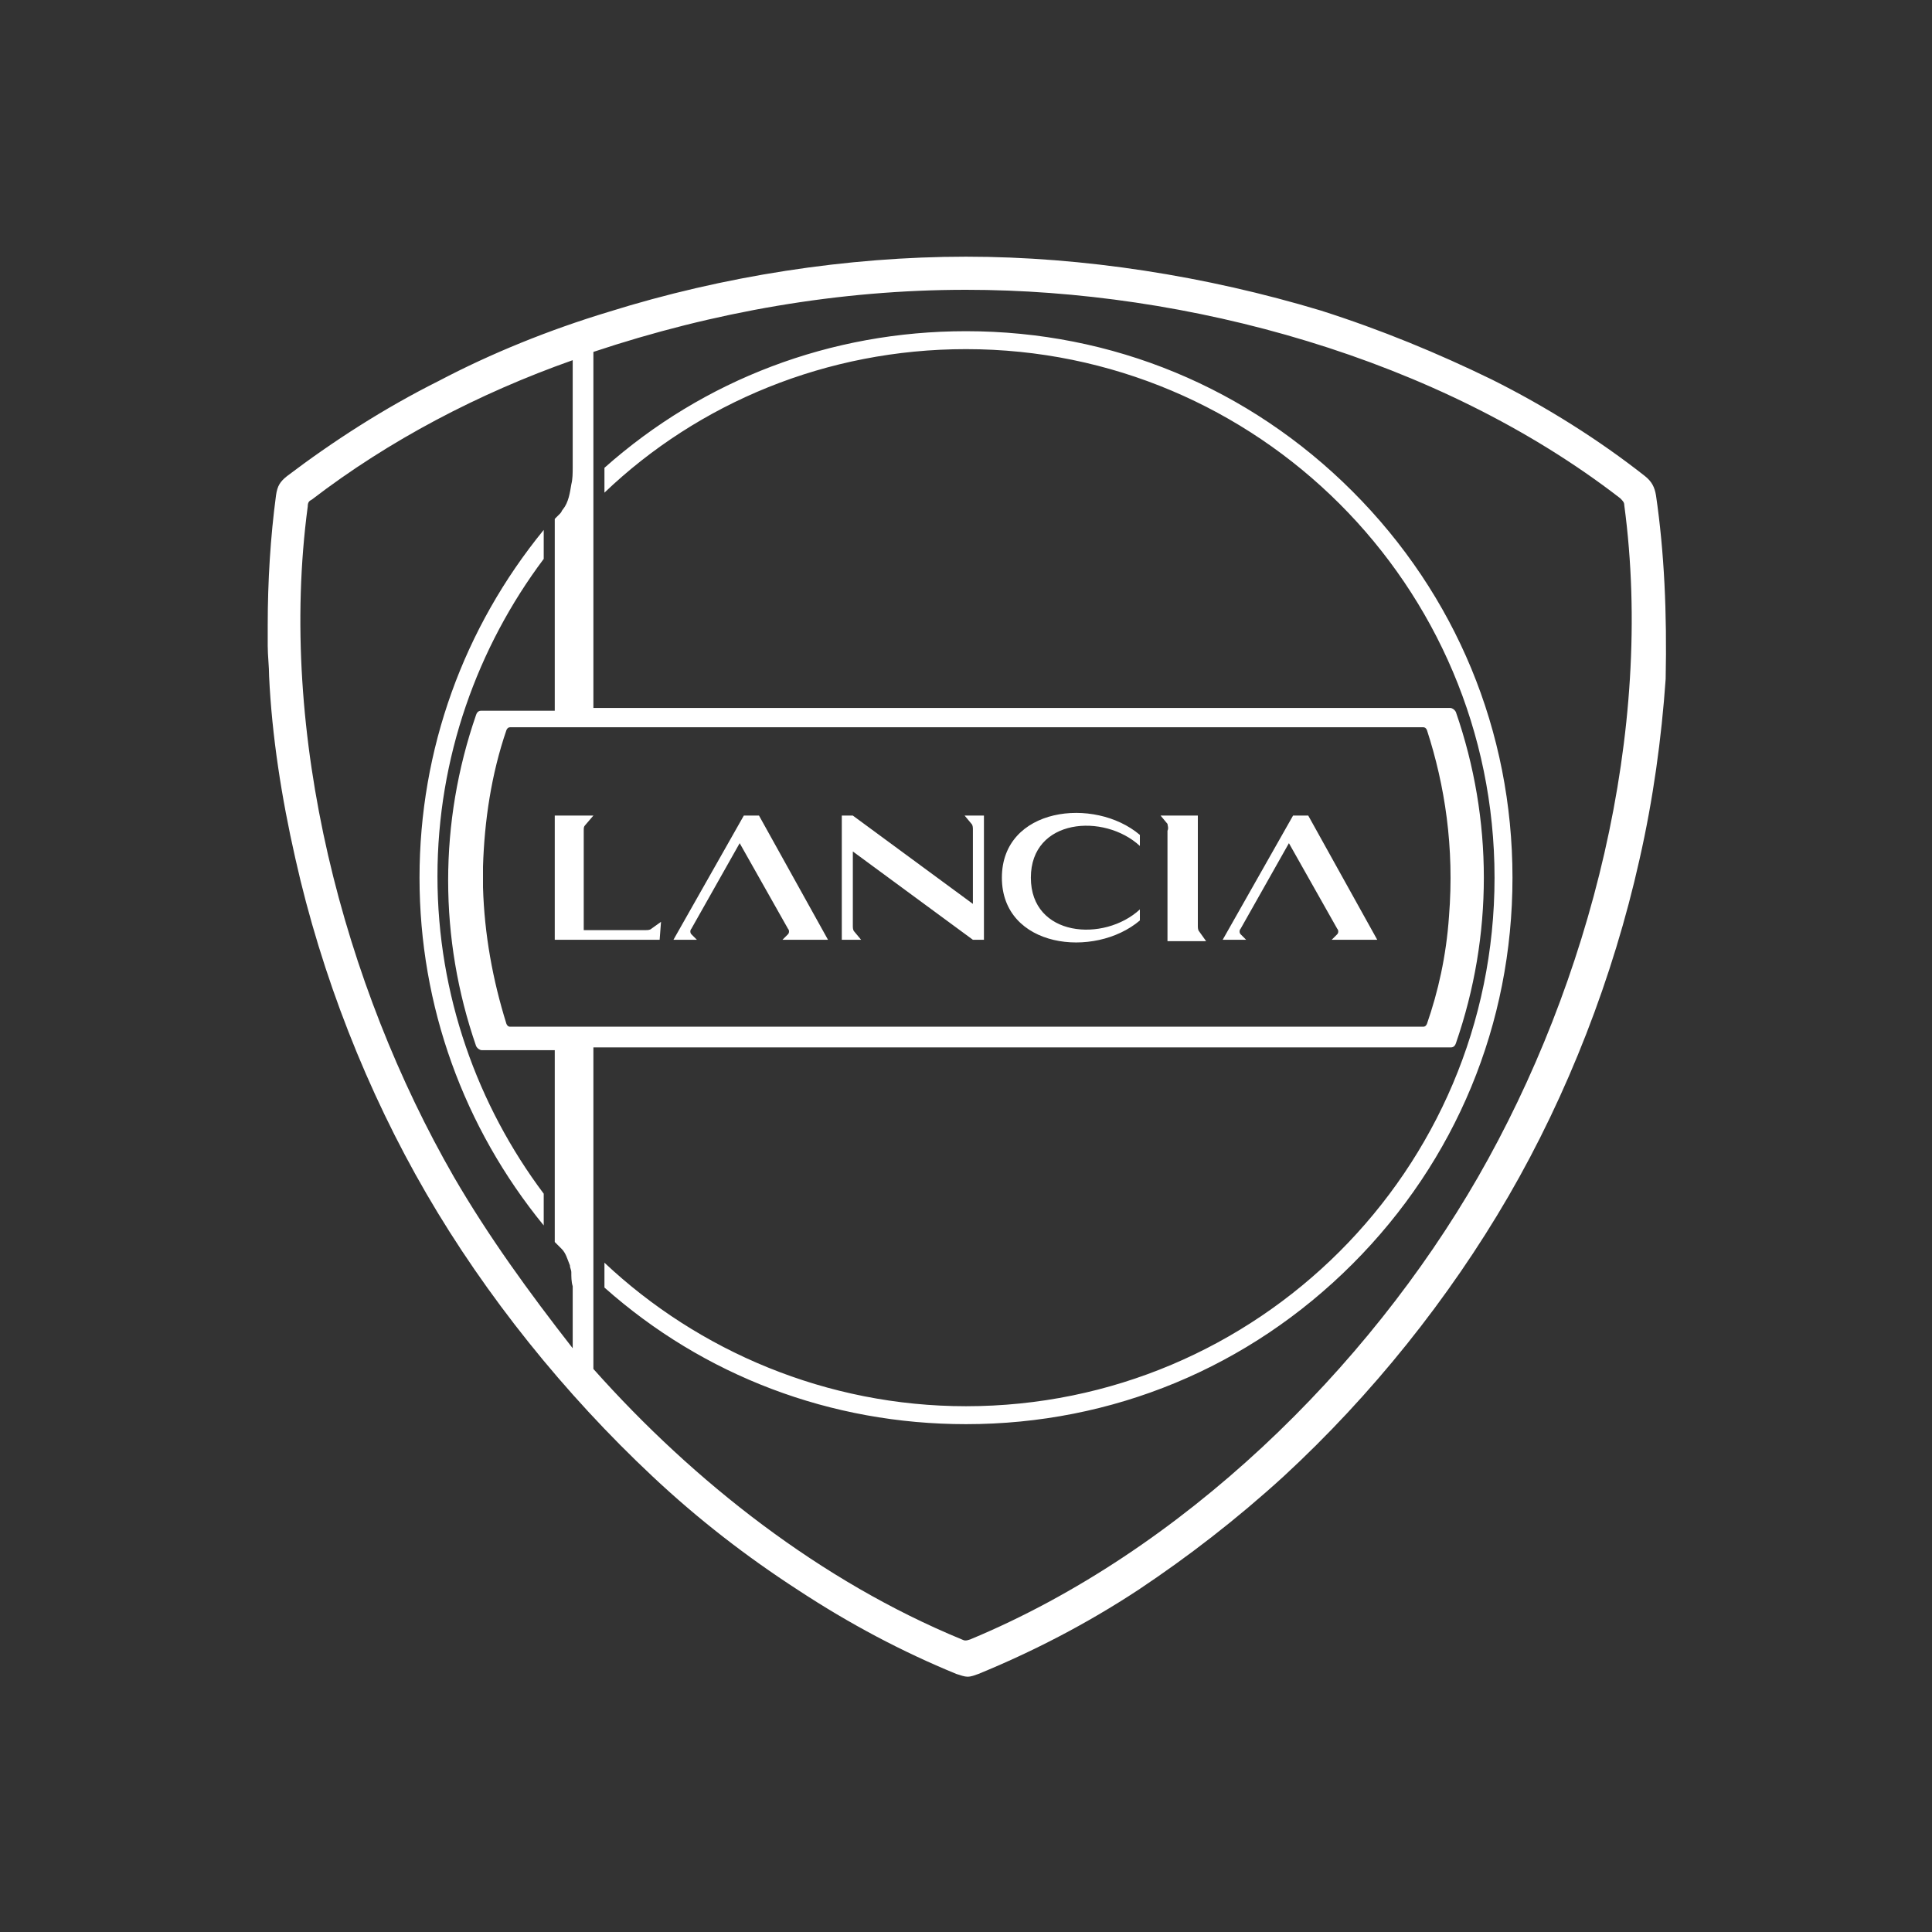<?xml version="1.0" encoding="utf-8"?>
<!-- Generator: Adobe Illustrator 25.0.0, SVG Export Plug-In . SVG Version: 6.00 Build 0)  -->
<svg version="1.1" id="Livello_1" xmlns="http://www.w3.org/2000/svg" xmlns:xlink="http://www.w3.org/1999/xlink" x="0px" y="0px"
	 viewBox="0 0 140 140" style="enable-background:new 0 0 140 140;" xml:space="preserve">
<rect x="0" y="0" width="140" height="140" fill="#333333" stroke="none"/>
<style type="text/css">
	.st0{fill:#fff;}
</style>
<path class="st0" d="M120,35.9L120,35.9c-0.1-0.6-0.3-1-0.8-1.4c-3.3-2.6-7.1-5-11.1-7c-3.9-1.9-8-3.6-12.4-5
	C87.4,20,78.5,18.6,70,18.6c-8.6,0-17.6,1.4-25.9,4c-4.3,1.3-8.5,3-12.3,5c-4,2-7.7,4.4-11,6.9c-0.5,0.4-0.7,0.7-0.8,1.4
	c-0.4,3-0.6,6.2-0.6,9.4c0,0.5,0,1,0,1.5c0,0.7,0.1,1.5,0.1,2.2c0.2,4.3,0.9,8.8,1.9,13.2c1.9,8.5,5.2,16.9,9.5,24.3
	c4.3,7.4,10,14.5,16.4,20.5c3.3,3.1,6.8,5.8,10.5,8.2c3.8,2.5,7.6,4.5,11.5,6.1c0.3,0.1,0.6,0.2,0.8,0.2c0.3,0,0.5-0.1,0.8-0.2
	c3.9-1.6,7.8-3.6,11.6-6.1c3.6-2.4,7.1-5.1,10.5-8.2c6.4-5.9,12-12.9,16.3-20.3c4.3-7.4,7.6-15.9,9.5-24.4c1-4.4,1.6-8.8,1.9-13.1
	C120.8,44.4,120.6,40,120,35.9z M32.9,85.3c-8-13.9-12.8-32.1-10.6-48.6c0-0.3,0.1-0.4,0.3-0.5c5.6-4.3,12.1-7.7,18.9-10.1l0,4.8
	c0,0,0,2.2,0,2.9c0,0.5,0,0.9-0.1,1.3c-0.1,0.6-0.2,1.3-0.6,1.8c-0.1,0.1-0.1,0.2-0.2,0.3c-0.1,0.1-0.3,0.3-0.4,0.4v13.9
	c0,0-3.5,0-5.3,0c-0.1,0-0.3,0-0.4,0.3c-2.7,7.8-2.7,16.2,0,24c0.1,0.2,0.3,0.3,0.4,0.3l5.3,0v13.9c0,0,0.1,0.1,0.2,0.2
	c0.1,0.1,0.2,0.2,0.3,0.3c0.3,0.3,0.4,0.7,0.6,1.2c0,0.2,0.1,0.3,0.1,0.5c0,0.3,0,0.7,0.1,1c0,0.2,0,0.5,0,0.7c0,0.2,0,3.2,0,3.8
	C38.3,93.6,35.4,89.6,32.9,85.3z M103.1,52.7c0.1,0,0.2,0,0.3,0.2c1.3,4,2,8.5,1.6,13.5c-0.2,2.9-0.8,5.5-1.6,7.8
	c-0.1,0.2-0.2,0.2-0.3,0.2c-10.9,0-55,0-66.1,0c-0.1,0-0.2,0-0.3-0.2c-1-3.2-1.6-6.5-1.7-9.9c0-0.5,0-1,0-1.5
	c0.1-3.3,0.6-6.7,1.7-9.9c0.1-0.2,0.2-0.2,0.3-0.2C48,52.7,92,52.7,103.1,52.7z M107.1,85.3c-8,13.9-21.4,27.1-36.8,33.5
	c-0.3,0.1-0.4,0.1-0.6,0c-10.2-4.2-19.4-11.4-26.7-19.6V75.9c0,0,50.5,0,62.1,0c0.1,0,0.3,0,0.4-0.3c2.7-7.8,2.7-16.2,0-24
	c-0.1-0.2-0.3-0.3-0.4-0.3c-11.8,0-62.1,0-62.1,0V25.5c8.7-2.9,17.8-4.5,27-4.5c16,0,34.2,4.9,47.4,15.1c0.2,0.2,0.3,0.3,0.3,0.5
	C119.9,53,115.2,71.2,107.1,85.3z M50.5,68.1h-1.7l5.1-9h1.1l5,9h-3.3l0.4-0.4c0.1-0.1,0.1-0.3,0-0.4l-3.5-6.2l-3.5,6.2
	c-0.1,0.1-0.1,0.3,0,0.4L50.5,68.1z M90.3,68.1h-1.7l5.1-9h1.1l5,9h-3.3l0.4-0.4c0.1-0.1,0.1-0.3,0-0.4l-3.5-6.2l-3.5,6.2
	c-0.1,0.1-0.1,0.3,0,0.4L90.3,68.1z M47.8,68.1h-7.6v-9h2.8l-0.6,0.7c-0.1,0.1-0.1,0.2-0.1,0.4v7.2h4.5c0.1,0,0.3,0,0.4-0.1l0.7-0.5
	L47.8,68.1z M84.6,59.7l-0.5-0.6h2.7v8c0,0.1,0,0.3,0.1,0.4l0.5,0.7h-2.8v-8C84.7,60,84.6,59.8,84.6,59.7z M62.4,68.1H61v-9h0.8
	l8.7,6.4v-5.4c0-0.1,0-0.3-0.1-0.4l-0.5-0.6h1.4v9h-0.8l-8.7-6.4v5.4c0,0.1,0,0.3,0.1,0.4L62.4,68.1z M72.6,63.6
	c0-5.1,6.7-5.9,10-3.1v0.8c-2.6-2.4-7.9-2-7.9,2.3c0,4.3,5.3,4.7,7.9,2.3v0.8C79.3,69.5,72.6,68.7,72.6,63.6z M39.4,88.8
	c-5.8-7.1-9-15.9-9-25.2s3.2-18.1,9-25.2v2.1c-4.8,6.4-7.7,14.4-7.7,23s2.9,16.6,7.7,23V88.8z M109.6,63.6c0,10.6-4.1,20.5-11.6,28
	c-7.5,7.5-17.4,11.6-28,11.6c-9.8,0-19-3.5-26.2-9.9v-1.8c6.8,6.4,16.1,10.4,26.2,10.4c21.1,0,38.3-17.1,38.3-38.3
	S91.1,25.3,70,25.3c-10.1,0-19.4,3.9-26.2,10.4v-1.8C51,27.5,60.2,24,70,24c10.6,0,20.5,4.1,28,11.6C105.5,43.1,109.6,53,109.6,63.6
	z"/>
</svg>
